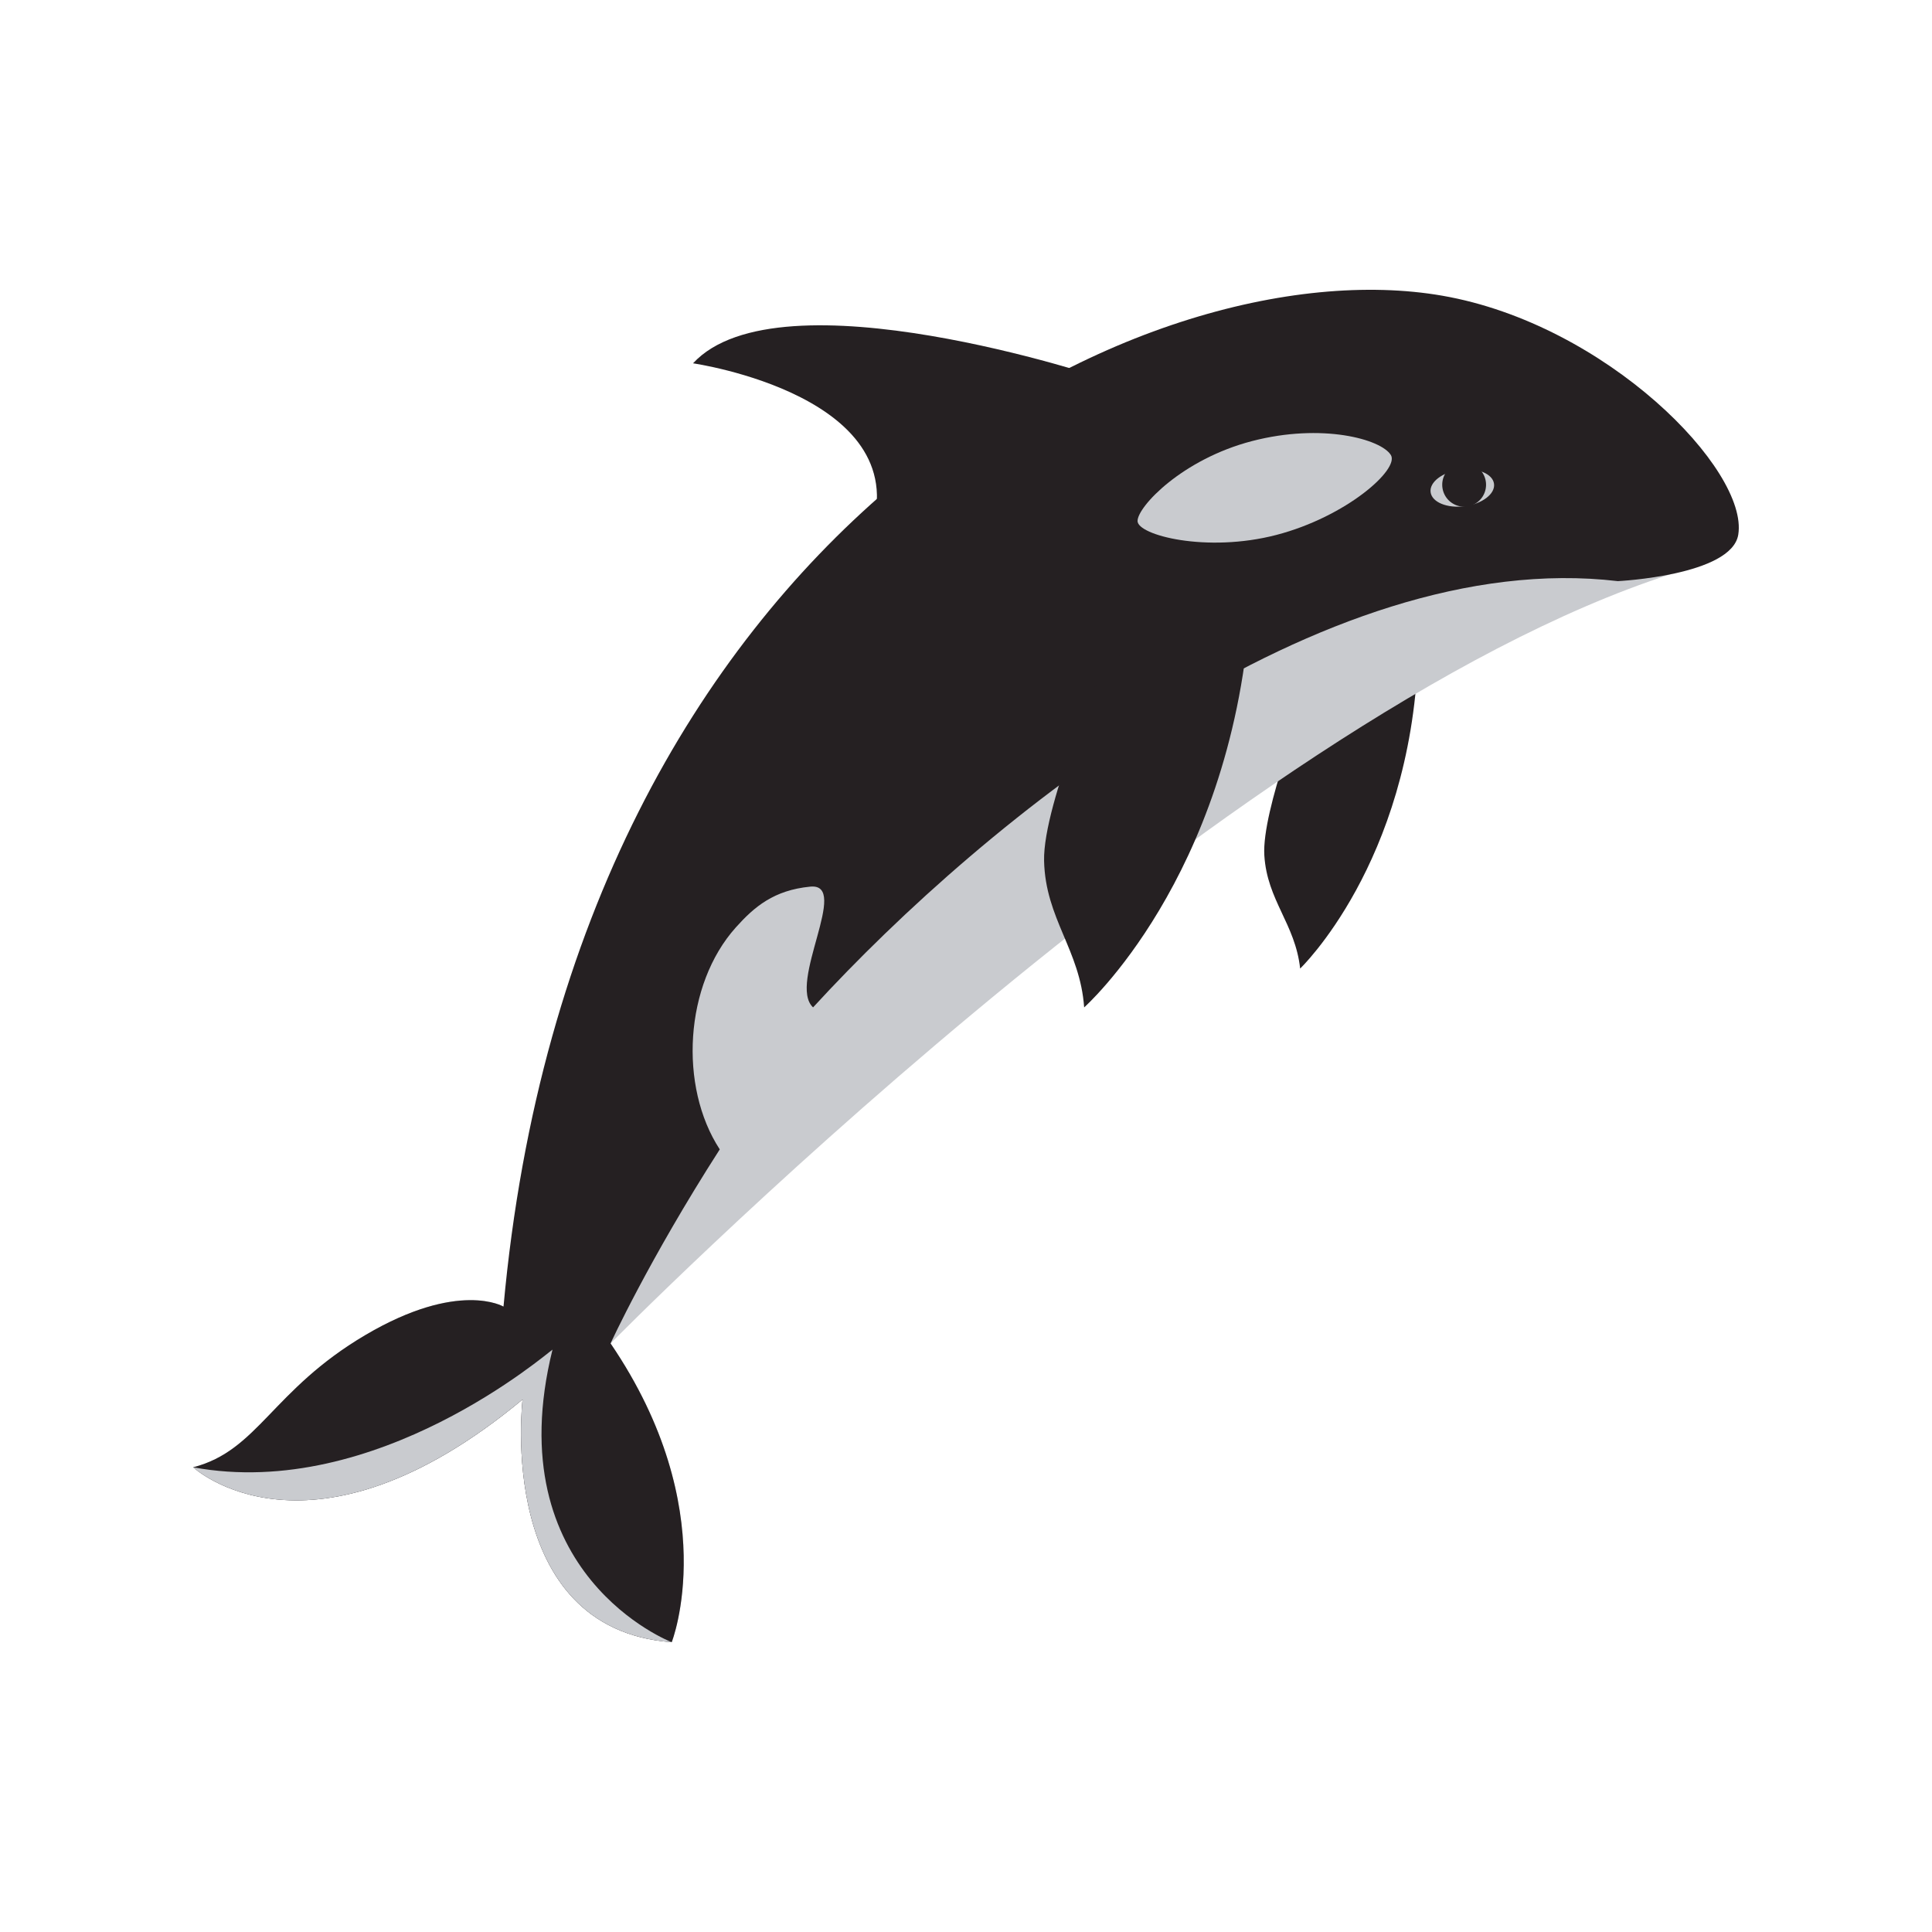 <?xml version="1.0" encoding="UTF-8"?>
<svg data-bbox="20 30 160.001 139.999" viewBox="0 0 200 200" height="200" width="200" xmlns="http://www.w3.org/2000/svg" data-type="color">
    <g>
        <path d="m146.789 68.033-11.488 4.102s-4.706 11.744-4.418 16.411c.288 4.668 3.2 7.08 3.708 11.719 0 0 11.352-10.852 12.198-32.232z" fill="#252022" data-color="1"/>
        <path d="M52.122 135.261s-4.618-2.766-14.3 2.944c-9.681 5.71-11.088 11.948-17.822 13.689 0 0 12.091 11.248 34.097-7.019 0 0-2.885 23.782 15.439 25.124 0 0 5.413-13.673-6.33-30.928 0 0 63.694-64.761 109.708-79.619 0 0 9.024-16.755-21.535-22.906-30.56-6.148-82.475 24.205-99.257 98.715z" fill="#C9CBCF" data-color="2"/>
        <path d="M149.299 30.61c-30.713-5.328-89.81 23.803-97.177 104.65 0 0-4.618-2.766-14.3 2.944-9.681 5.71-11.088 11.948-17.822 13.689 0 0 12.091 11.248 34.097-7.019 0 0-2.885 23.782 15.439 25.124 0 0 5.413-13.673-6.33-30.928 0 0 3.919-8.576 11.303-20.087-4.254-6.516-3.657-17.045 1.666-22.98 1.916-2.136 3.93-3.852 7.707-4.219 4.2-.407-2.384 10.018.287 12.5 17.831-19.438 52.643-47.739 83.31-44.125 0 0 11.775-.577 12.465-4.809 1.089-6.691-13.628-21.787-30.645-24.74z" fill="#252022" data-color="1"/>
        <path d="M57.194 139.715c-.413.225-18.141 15.694-37.194 12.179 0 0 12.091 11.248 34.097-7.019 0 0-2.885 23.782 15.439 25.124-.001.001-18.12-6.954-12.342-30.284z" fill="#C9CBCF" data-color="2"/>
        <path d="M154.661 50.084c.137 1.041-1.222 2.079-3.035 2.318-1.813.24-3.394-.409-3.53-1.451-.138-1.041 1.221-2.079 3.034-2.318 1.813-.24 3.395.409 3.531 1.451z" fill="#C9CBCF" data-color="2"/>
        <path d="M114.255 39.19s-33.559-11.276-42.513-1.58c0 0 23.667 3.411 18.23 18.002-6.457 17.318 22.355-14.524 24.283-16.422z" fill="#252022" data-color="1"/>
        <path d="m129.384 63.674-14.855 4.673s-6.583 14.784-6.446 20.768c.136 5.984 3.73 9.214 4.148 15.172 0-.001 15.016-13.313 17.153-40.613z" fill="#252022" data-color="1"/>
        <path d="M153.835 50.179a2.27 2.27 0 0 1-2.268 2.274 2.27 2.27 0 0 1-2.267-2.274 2.27 2.27 0 0 1 2.267-2.272 2.272 2.272 0 0 1 2.268 2.272z" fill="#252022" data-color="1"/>
        <path d="M143.982 47.106c.907 1.478-4.611 6.385-11.852 8.27-7.241 1.884-14.38.017-14.372-1.444.01-1.489 4.611-6.387 11.852-8.272 7.242-1.884 13.362-.2 14.372 1.446z" fill="#C9CBCF" data-color="2"/>
    </g>
</svg>
